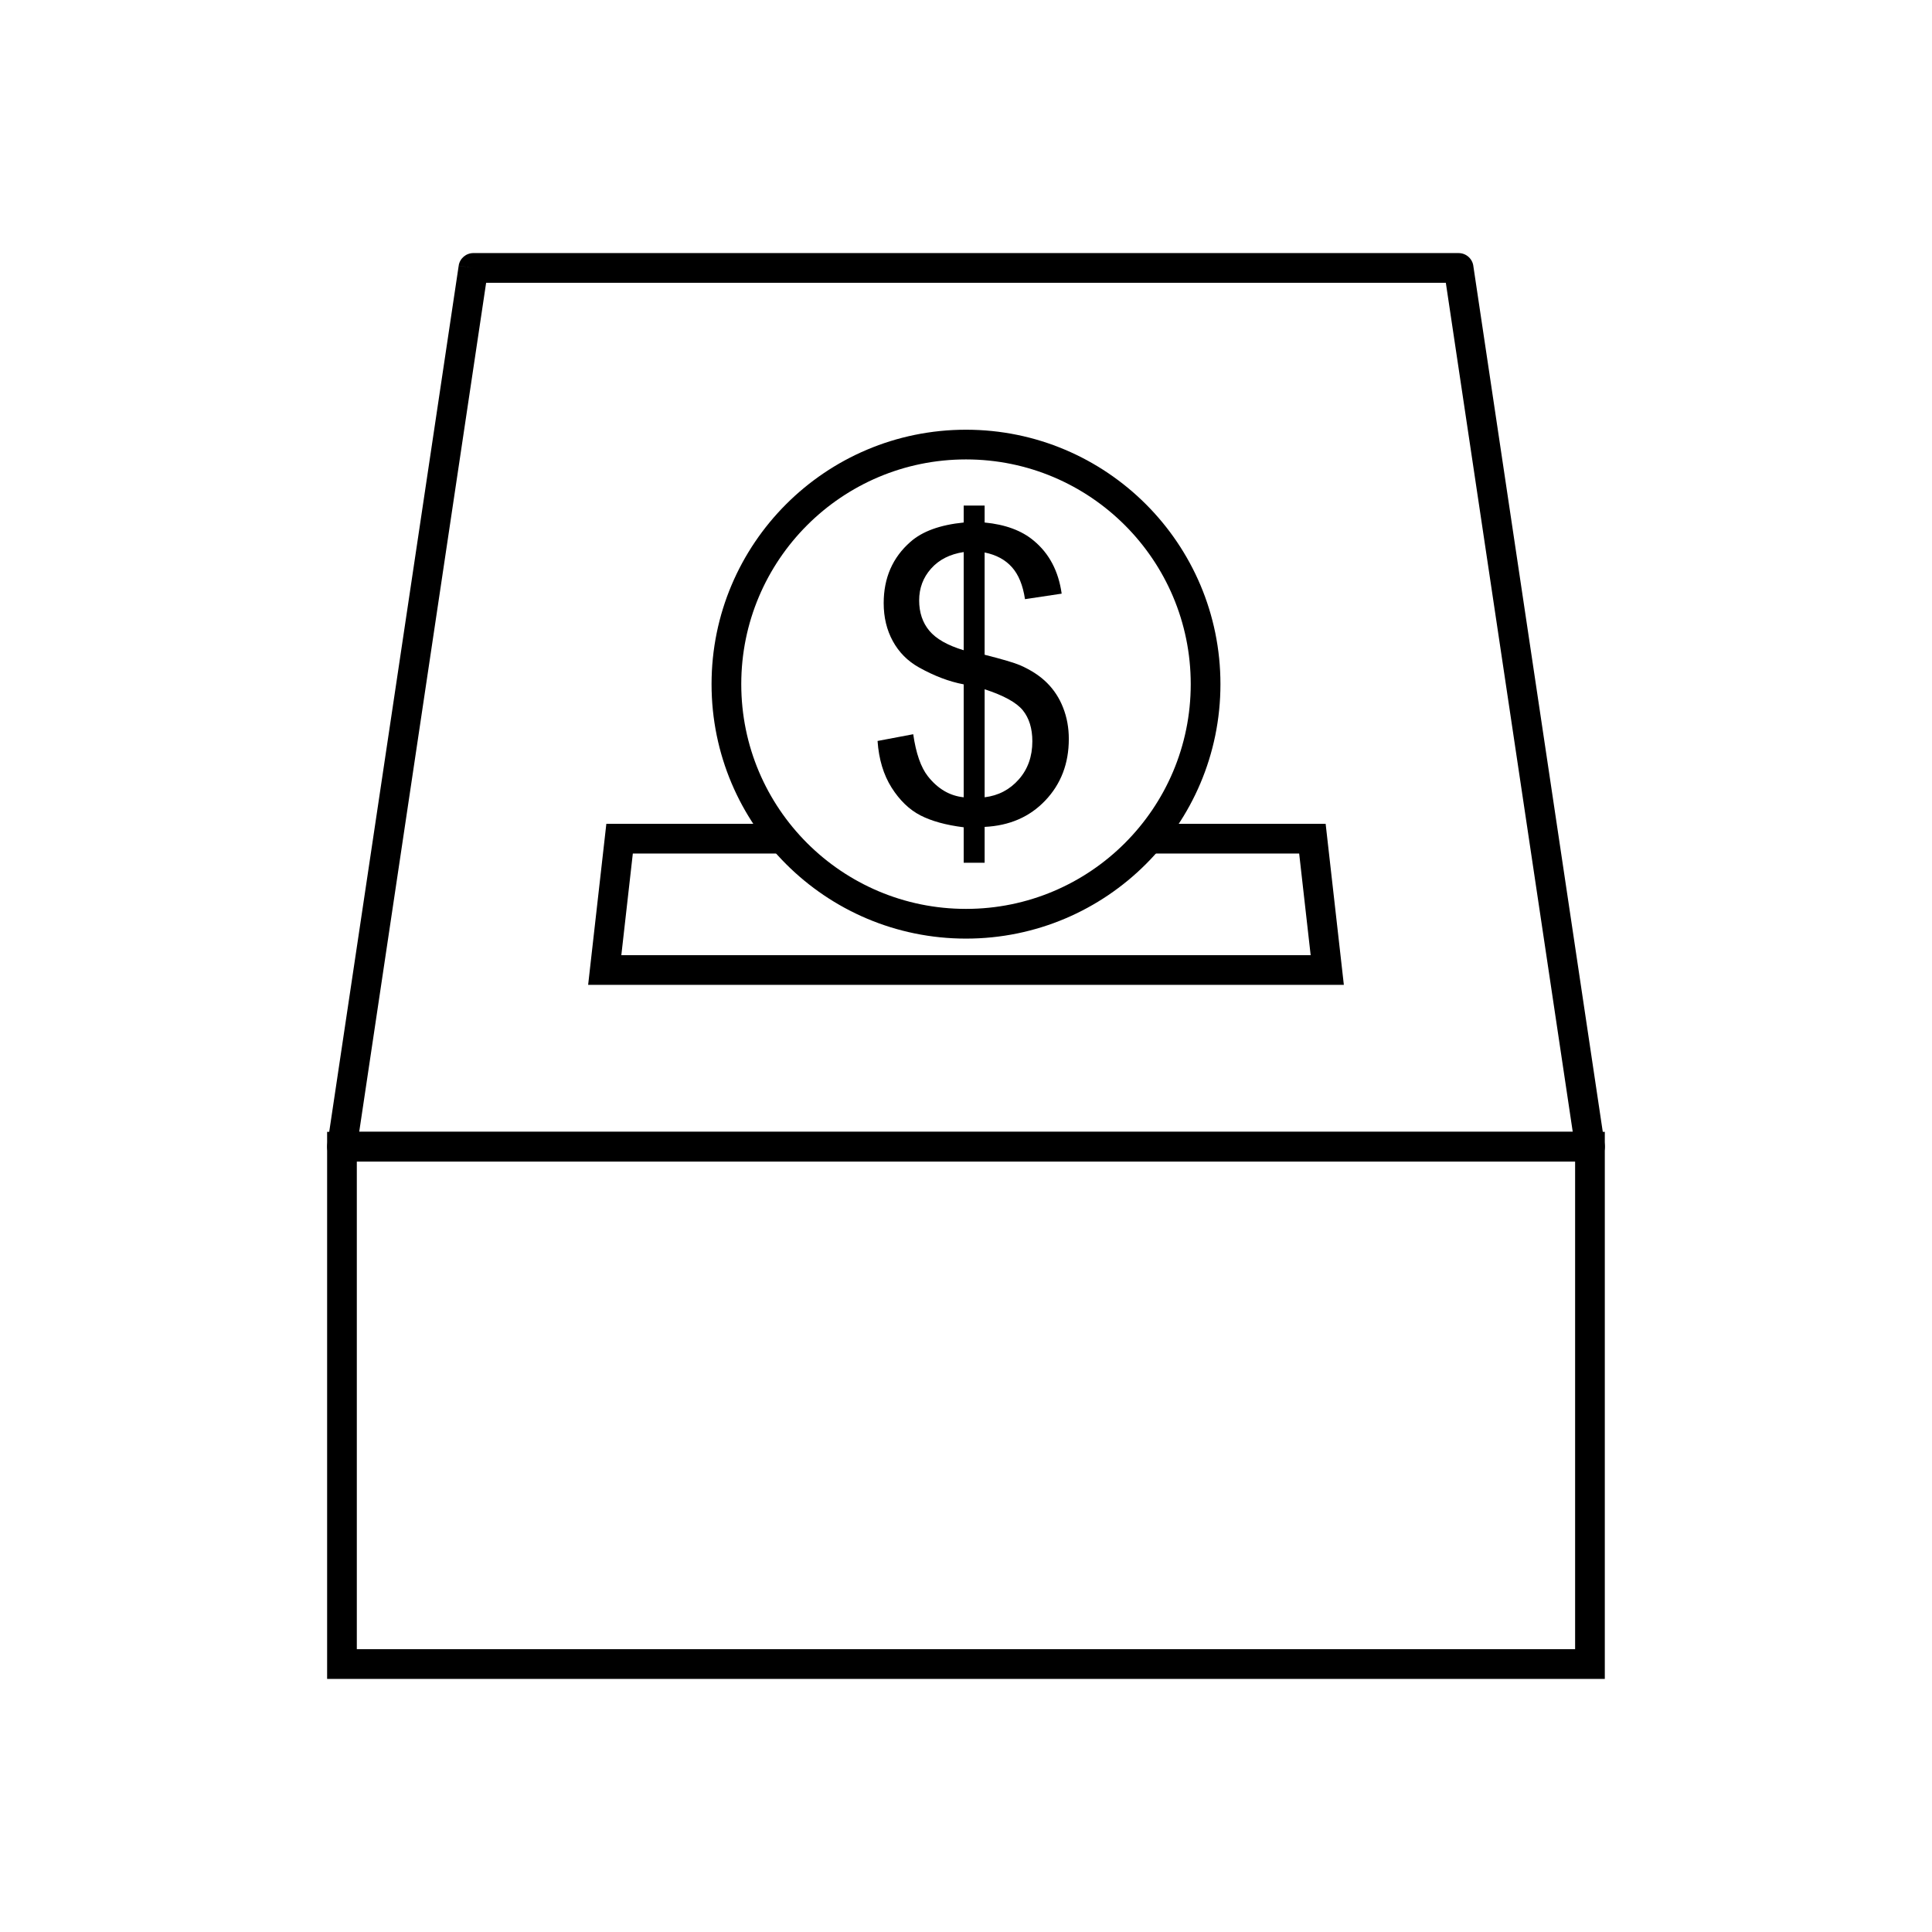 <?xml version="1.0" encoding="UTF-8"?>
<!-- Uploaded to: SVG Repo, www.svgrepo.com, Generator: SVG Repo Mixer Tools -->
<svg fill="#000000" width="800px" height="800px" version="1.1" viewBox="144 144 512 512" xmlns="http://www.w3.org/2000/svg">
 <g>
  <path d="m269.48 211.07h261.07c2.043 0 3.723 1.559 3.918 3.551l34.785 232.68h0.004c0.32 2.148-1.16 4.152-3.312 4.477-0.211 0.031-0.422 0.047-0.633 0.043h-330.68c-2.172 0-3.938-1.762-3.938-3.938 0-0.27 0.027-0.535 0.078-0.789l34.781-232.66 3.891 0.57-3.894-0.582c0.293-1.965 1.992-3.371 3.926-3.356zm257.68 7.871h-254.33l-33.637 225.01h321.6z"/>
  <path d="m234.63 443.95h334.66v144.98h-338.6v-144.98zm326.79 7.871h-322.86v129.23h322.86z"/>
  <path d="m448.52 362.32h46.789l0.395 3.504 3.938 34.812 0.492 4.367h-200.27l0.492-4.367 3.938-34.812 0.395-3.504h46.789v7.871h-39.77l-3.047 26.941h182.68l-3.047-26.941h-39.77z"/>
  <path d="m400 257.88c18.621 0 35.477 7.547 47.68 19.75 12.203 12.203 19.75 29.059 19.75 47.68s-7.547 35.477-19.75 47.68c-12.203 12.203-29.059 19.75-47.68 19.75s-35.477-7.547-47.68-19.75c-12.203-12.203-19.75-29.059-19.75-47.68s7.547-35.477 19.75-47.68c12.203-12.203 29.059-19.75 47.68-19.75zm42.113 25.316c-10.777-10.777-25.668-17.445-42.113-17.445s-31.336 6.668-42.113 17.445c-10.777 10.777-17.445 25.668-17.445 42.113s6.668 31.336 17.445 42.113c10.777 10.777 25.668 17.445 42.113 17.445s31.336-6.668 42.113-17.445c10.777-10.777 17.445-25.668 17.445-42.113s-6.668-31.336-17.445-42.113z"/>
  <path d="m399.39 372.64v-9.398c-4.707-0.59-8.523-1.641-11.469-3.156-2.941-1.516-5.492-3.977-7.633-7.348-2.141-3.387-3.391-7.508-3.727-12.375l9.453-1.785c0.73 5.047 2.016 8.758 3.871 11.129 2.641 3.352 5.812 5.207 9.504 5.582v-29.926c-3.871-0.73-7.812-2.231-11.859-4.492-2.996-1.676-5.297-3.996-6.918-6.957-1.621-2.961-2.426-6.312-2.426-10.078 0-6.688 2.371-12.109 7.098-16.246 3.176-2.801 7.883-4.496 14.105-5.117v-4.496h5.547v4.496c5.457 0.516 9.809 2.121 13 4.797 4.121 3.406 6.582 8.098 7.418 14.055l-9.719 1.461c-0.555-3.691-1.711-6.527-3.477-8.488-1.746-1.961-4.156-3.262-7.223-3.887v27.105c4.727 1.195 7.863 2.121 9.398 2.781 2.926 1.285 5.316 2.852 7.152 4.691 1.855 1.855 3.281 4.047 4.262 6.582 1 2.551 1.5 5.297 1.5 8.258 0 6.527-2.086 11.949-6.223 16.301-4.137 4.371-9.504 6.688-16.086 7.008v9.504zm0-82.34c-3.656 0.555-6.547 2.016-8.648 4.387-2.106 2.371-3.156 5.172-3.156 8.418 0 3.191 0.891 5.887 2.691 8.043 1.801 2.156 4.832 3.887 9.113 5.172zm5.547 64.988c3.656-0.445 6.672-2.031 9.059-4.742 2.391-2.711 3.586-6.082 3.586-10.094 0-3.406-0.855-6.152-2.531-8.223-1.695-2.07-5.066-3.922-10.113-5.562v28.625z"/>
 </g>
</svg>